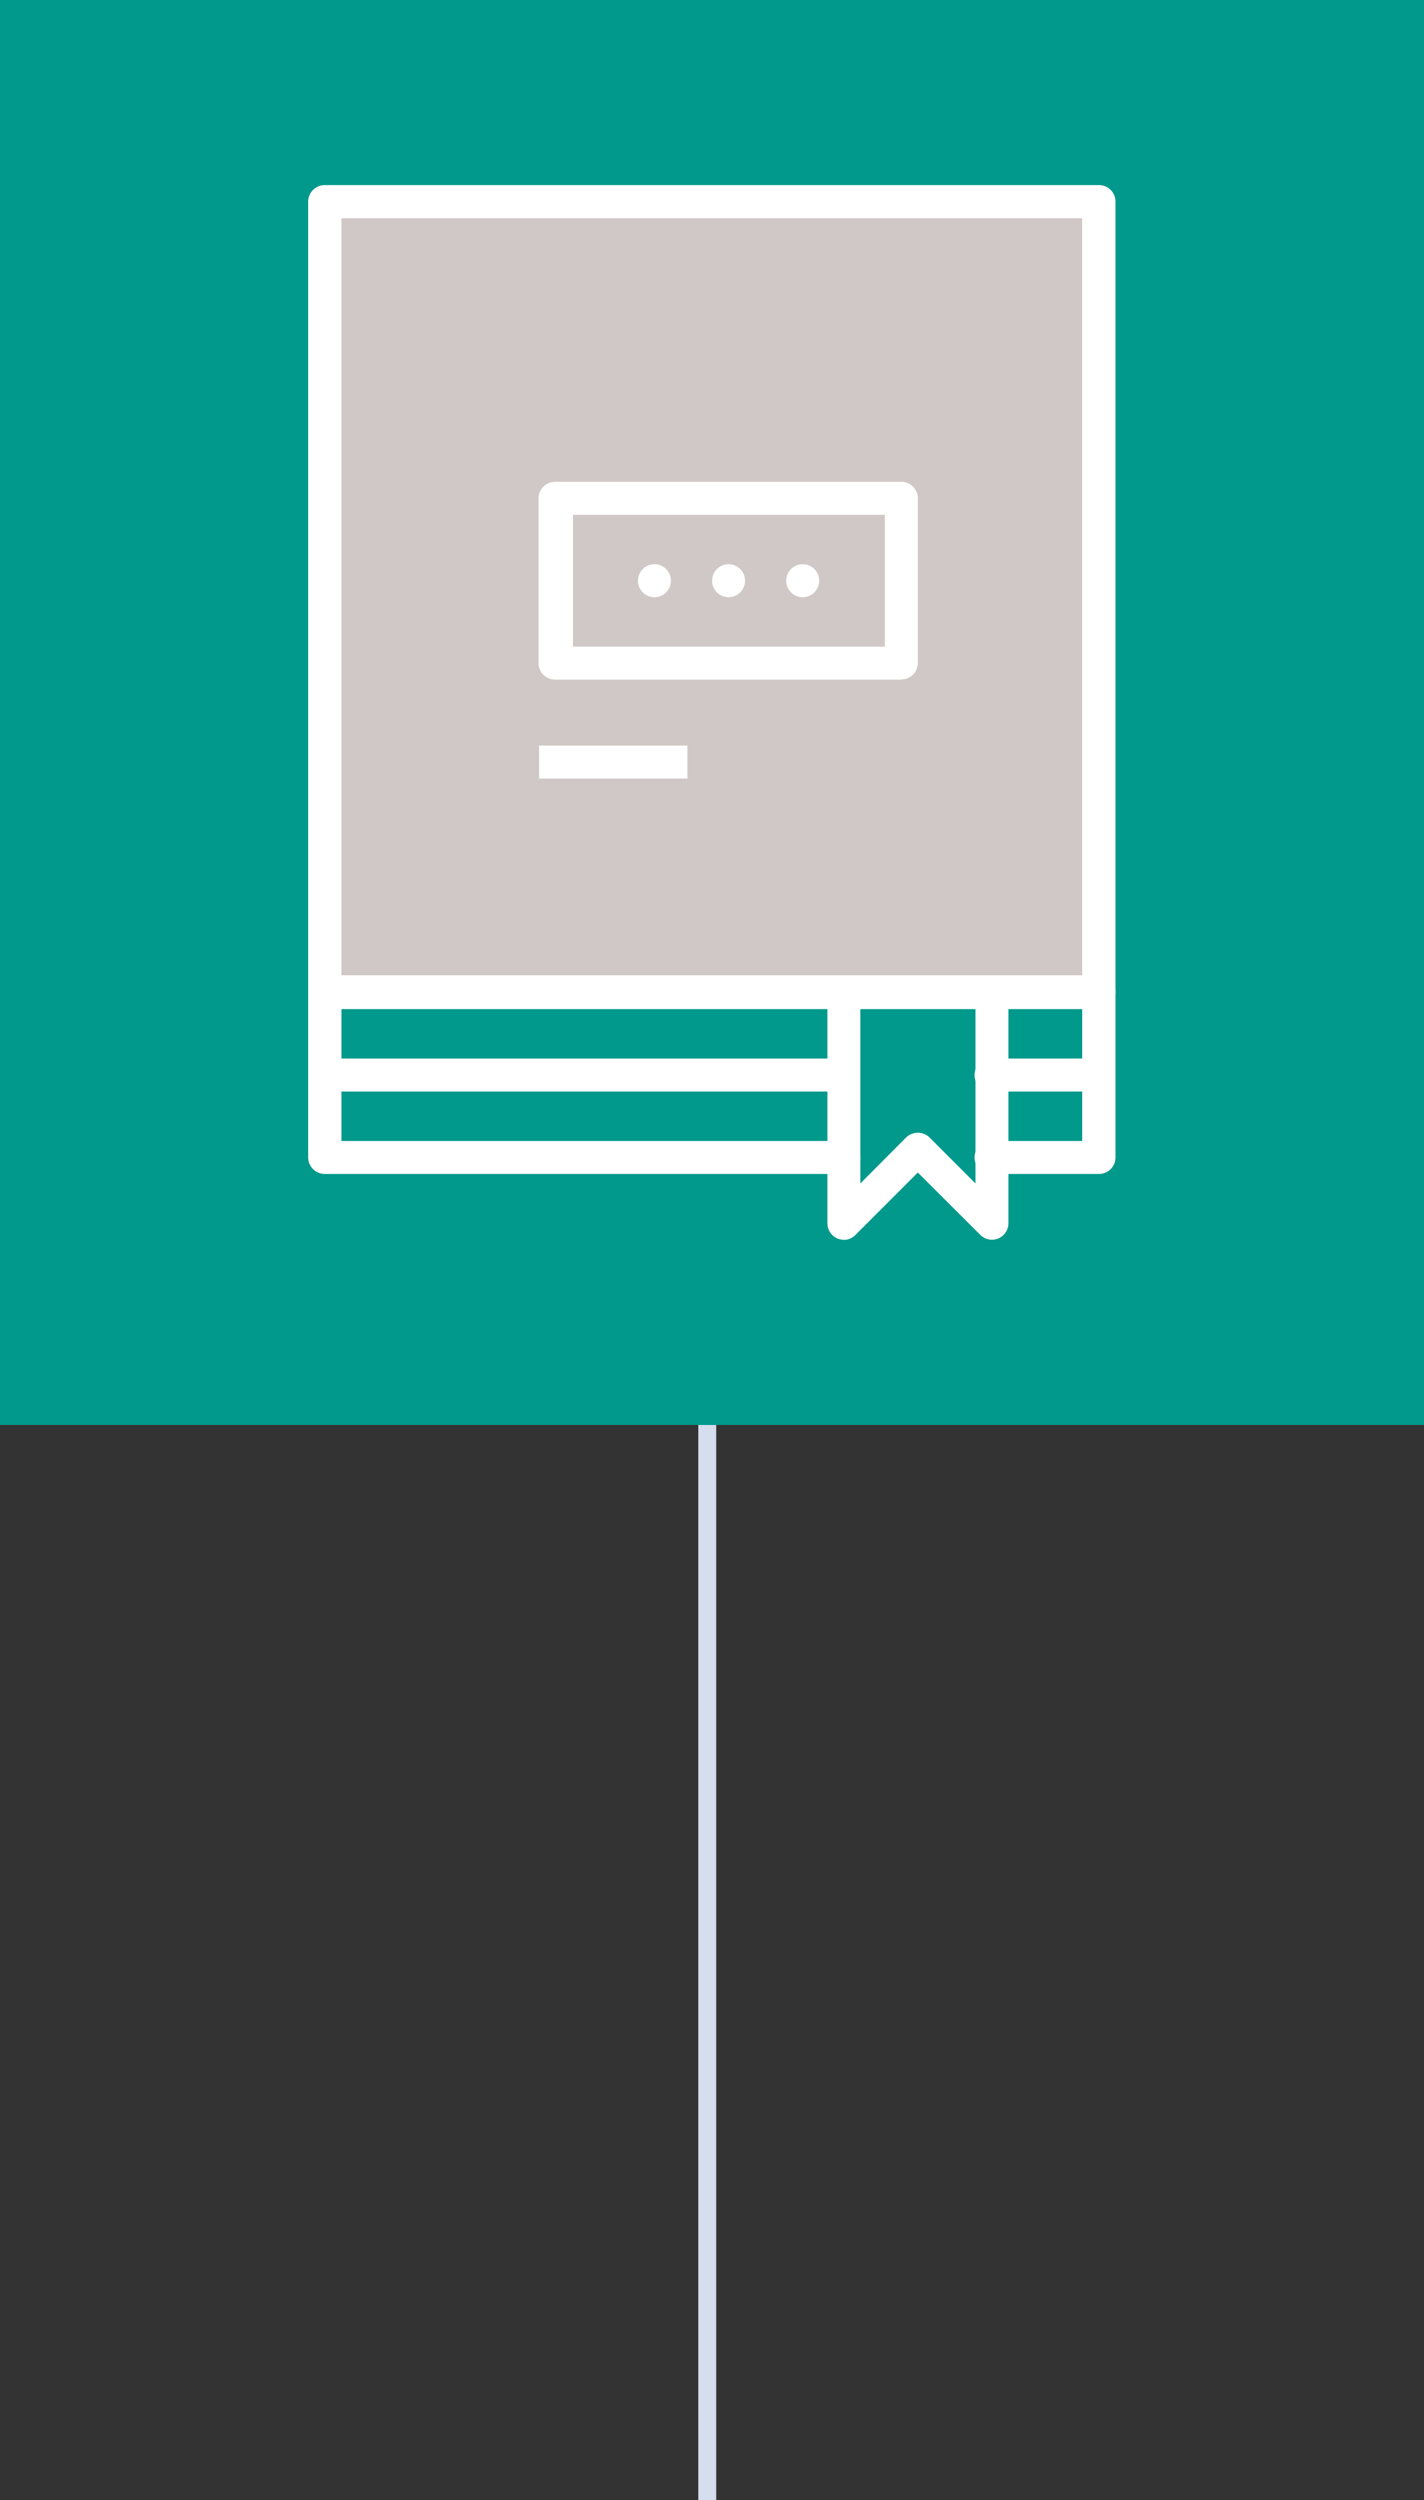 <svg xmlns="http://www.w3.org/2000/svg" xmlns:xlink="http://www.w3.org/1999/xlink" viewBox="0 0 79.53 139.53"><rect x="0" y="0" width="79.53" height="139.53" fill="#333333" stroke="none"/><defs><style>.cls-1,.cls-2{fill:none;}.cls-2{stroke:#d4deef;}.cls-3{fill:#00998b;}.cls-4{fill:#cfc8c6;}.cls-5{clip-path:url(#clip-path);}.cls-6{fill:#fff;}</style><clipPath id="clip-path"><rect class="cls-1" width="79.53" height="79.53"/></clipPath></defs><g id="Calque_2" data-name="Calque 2"><g id="Calque_1-2" data-name="Calque 1"><g id="Groupe_1437" data-name="Groupe 1437"><line id="Ligne_8" data-name="Ligne 8" class="cls-2" x1="39.5" y1="79.53" x2="39.5" y2="139.53"/><g id="Groupe_51" data-name="Groupe 51"><rect id="Rectangle_57" data-name="Rectangle 57" class="cls-3" width="79.53" height="79.53"/><rect id="Rectangle_58" data-name="Rectangle 58" class="cls-4" x="18.27" y="11.26" width="42.89" height="44.14"/><g id="Groupe_50" data-name="Groupe 50"><g class="cls-5"><g id="Groupe_49" data-name="Groupe 49"><path id="Tracé_63" data-name="Tracé 63" class="cls-6" d="M61.38,65.52h-6a.92.92,0,1,1-.06-1.84h5.12V12.18H19.07v51.5H47.13a.92.92,0,0,1,0,1.84h-29a.93.93,0,0,1-.92-.92h0V11.25a.93.93,0,0,1,.92-.92H61.38a.92.92,0,0,1,.92.92h0V64.6a.92.92,0,0,1-.92.92h0"/><path id="Tracé_64" data-name="Tracé 64" class="cls-6" d="M47.12,69.19a.84.84,0,0,1-.35-.07.92.92,0,0,1-.56-.85V55.4a.92.92,0,0,1,.89-.95.93.93,0,0,1,.95.89V66.05l2.56-2.57a.94.94,0,0,1,1.3,0l2.57,2.57V55.4a.92.92,0,0,1,1.84-.06V68.27a.92.92,0,0,1-.92.92.93.93,0,0,1-.65-.27l-3.49-3.48-3.49,3.49a.91.91,0,0,1-.65.27"/><path id="Tracé_65" data-name="Tracé 65" class="cls-6" d="M46.66,60.92h-28a.92.92,0,0,1-.06-1.84H46.66a.92.92,0,0,1,.89,1,.91.91,0,0,1-.89.89"/><path id="Tracé_66" data-name="Tracé 66" class="cls-6" d="M61.38,60.92h-6a.92.92,0,1,1-.06-1.84h6a.92.92,0,0,1,0,1.84"/><path id="Tracé_67" data-name="Tracé 67" class="cls-6" d="M61.38,56.32H18.61a.91.91,0,0,1-.94-.89.92.92,0,0,1,.88-1H61.38a.92.92,0,0,1,0,1.84"/><path id="Tracé_68" data-name="Tracé 68" class="cls-6" d="M32,36.09H49.42V28.73H32Zm18.39,1.84H31a.92.92,0,0,1-.92-.92h0v-9.2a.92.92,0,0,1,.92-.92H50.34a.92.92,0,0,1,.92.92V37a.92.92,0,0,1-.92.92"/><path id="Tracé_69" data-name="Tracé 69" class="cls-6" d="M35.63,32.41a.92.92,0,1,0,.92-.92.92.92,0,0,0-.92.92h0"/><path id="Tracé_70" data-name="Tracé 70" class="cls-6" d="M39.77,32.41a.92.92,0,1,0,.91-.92.92.92,0,0,0-.91.92h0"/><path id="Tracé_71" data-name="Tracé 71" class="cls-6" d="M43.91,32.41a.92.92,0,1,0,.91-.92.92.92,0,0,0-.91.92h0"/><rect id="Rectangle_59" data-name="Rectangle 59" class="cls-6" x="30.11" y="41.61" width="8.28" height="1.84"/></g></g></g></g></g></g></g></svg>